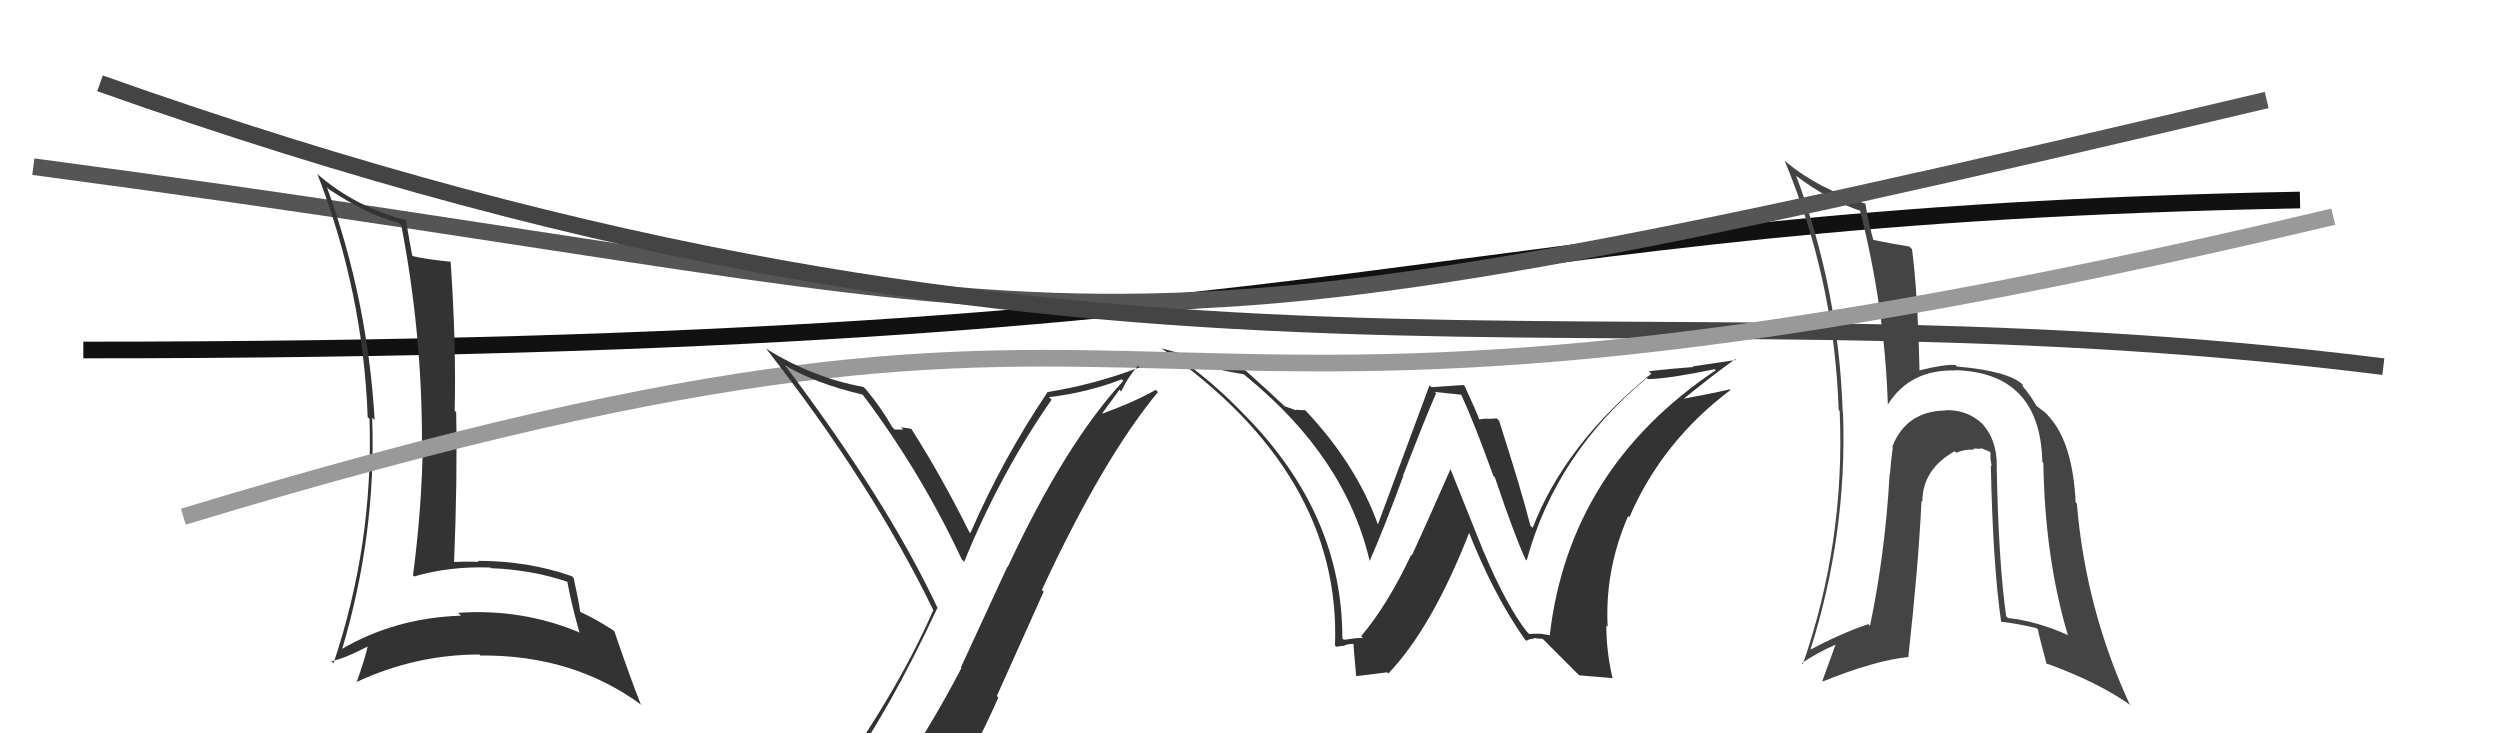 <svg xmlns="http://www.w3.org/2000/svg" width="150" height="44" viewBox="0,0,150,44"><path d="M5 21 C84 21,85 13,138 12" stroke="#111" fill="none"/><path fill="#444" d="M119.71 27.82L119.76 27.87L119.81 27.92Q119.80 26.39 118.98 25.48L118.95 25.45L119.13 25.62Q118.17 24.57 116.72 24.61L116.88 24.76L116.74 24.63Q114.38 24.66 113.54 26.79L113.65 26.90L113.57 26.82Q113.44 27.76 113.40 28.44L113.40 28.44L113.38 28.42Q113.11 33.21 112.20 37.55L112.08 37.43L112.09 37.45Q110.44 38.01 108.58 39.00L108.59 39.01L108.61 39.03Q110.85 32.01 110.58 24.71L110.64 24.77L110.56 24.69Q110.32 17.36 107.77 10.55L107.81 10.59L107.77 10.55Q109.66 11.99 111.68 12.67L111.63 12.62L111.59 12.59Q113.08 18.41 113.27 24.27L113.29 24.30L113.27 24.27Q114.61 22.15 117.31 22.23L117.28 22.20L117.30 22.21Q122.42 22.35 122.54 27.72L122.50 27.68L122.60 27.78Q122.69 33.43 124.06 38.07L124.14 38.15L124.11 38.12Q122.23 37.27 120.48 37.08L120.51 37.11L120.37 36.97Q119.91 33.77 119.80 27.91ZM120.16 37.41L120.01 37.26L120.05 37.30Q121.09 37.42 122.19 37.69L122.30 37.79L122.28 37.77Q122.27 37.88 122.80 39.86L122.75 39.81L122.74 39.79Q125.87 40.91 127.89 42.35L127.75 42.22L127.77 42.24Q125.14 36.53 124.61 30.21L124.66 30.26L124.54 30.14Q124.36 26.57 122.95 25.01L122.82 24.87L122.88 24.94Q122.85 24.83 122.20 24.37L122.17 24.35L122.17 24.34Q121.90 23.80 121.25 23.04L121.35 23.14L121.39 23.11L121.39 23.10Q120.54 22.26 117.42 21.99L117.43 22.00L117.32 21.89Q116.58 21.87 115.17 22.22L115.13 22.18L115.17 22.21Q115.06 17.46 114.72 14.95L114.61 14.84L114.55 14.79Q113.80 14.68 112.32 14.38L112.32 14.38L112.43 14.49Q112.17 13.66 111.91 12.18L112.04 12.31L111.97 12.24Q109.04 11.29 107.18 9.73L107.09 9.65L107.07 9.62Q110.06 16.80 110.32 24.60L110.33 24.61L110.38 24.66Q110.72 32.50 108.17 39.85L108.11 39.79L108.11 39.79Q109.01 39.17 110.15 38.67L110.14 38.66L109.34 40.86L109.36 40.89Q112.54 39.61 114.52 39.42L114.57 39.47L114.50 39.40Q115.10 34.02 115.29 30.06L115.36 30.13L115.34 30.11Q115.34 28.17 117.28 27.07L117.34 27.13L117.38 27.16Q117.91 26.94 118.45 26.98L118.42 26.95L118.39 26.92Q118.52 26.90 118.86 26.94L118.79 26.86L119.36 27.09L119.43 27.16Q119.40 27.51 119.51 27.96L119.46 27.92L119.45 27.91Q119.57 33.89 120.07 37.32Z"/><path d="M2 10 C70 19,60 24,136 6" stroke="#555" fill="none"/><path fill="#333" d="M19.78 11.40L19.76 11.38L19.75 11.37Q22.15 12.94 23.91 13.36L24.00 13.45L24.08 13.53Q25.32 19.95 25.32 26.53L25.25 26.46L25.37 26.59Q25.31 30.52 24.78 34.52L24.82 34.56L24.85 34.59Q26.93 33.97 29.41 34.05L29.48 34.12L29.46 34.09Q31.95 34.19 34.08 34.92L34.14 34.98L34.03 34.86Q34.31 36.36 34.76 37.92L34.75 37.90L34.80 37.96Q31.33 36.50 27.49 36.77L27.57 36.85L27.66 36.94Q23.68 37.07 20.44 38.98L20.46 38.99L20.50 39.04Q22.59 32.07 22.33 25.06L22.48 25.21L22.48 25.21Q22.06 17.98 19.62 11.24ZM19.91 39.70L20.03 39.83L19.89 39.68Q20.75 39.48 22.12 38.76L22.03 38.66L22.08 38.71Q21.92 39.47 21.39 40.95L21.40 40.96L21.37 40.93Q24.92 39.27 28.77 39.27L28.76 39.26L28.82 39.33Q34.41 39.28 38.52 42.32L38.39 42.19L38.44 42.24Q37.88 40.85 36.86 37.88L36.87 37.89L36.80 37.82Q35.63 37.07 34.76 36.69L34.78 36.72L34.82 36.75Q34.73 36.09 34.42 34.68L34.39 34.65L34.31 34.57Q31.68 33.65 28.67 33.65L28.72 33.70L28.73 33.71Q27.94 33.68 27.14 33.72L27.11 33.70L27.24 33.82Q27.45 28.85 27.37 24.74L27.37 24.74L27.28 24.64Q27.38 20.71 27.04 15.72L26.94 15.62L27.01 15.70Q25.58 15.56 24.78 15.37L24.68 15.27L24.73 15.32Q24.58 14.56 24.35 13.15L24.44 13.24L24.43 13.23Q21.37 12.45 19.12 10.51L19.06 10.45L19.04 10.43Q21.79 17.53 22.06 25.02L22.05 25.02L22.17 25.13Q22.41 32.64 20.01 39.80Z"/><path fill="#333" d="M91.68 37.97L91.72 38.01L91.59 37.88Q90.36 36.27 89.06 33.19L89.04 33.16L87.03 28.15L87.03 28.15Q85.32 32.03 84.71 33.33L84.70 33.32L84.67 33.29Q83.27 36.27 81.67 38.17L81.67 38.17L81.77 38.27Q81.39 38.27 80.63 38.39L80.63 38.39L80.54 38.30Q80.56 30.89 74.73 24.95L74.63 24.85L74.63 24.85Q73.00 23.14 70.98 21.65L70.93 21.61L70.92 21.59Q72.78 22.16 74.64 22.46L74.74 22.56L74.78 22.59Q80.75 27.46 82.19 33.70L82.17 33.68L82.17 33.68Q83.01 31.78 84.19 28.58L84.28 28.68L84.17 28.57Q85.59 24.89 86.17 23.59L86.09 23.52L87.67 23.68L87.68 23.70Q88.42 25.28 89.60 28.55L89.69 28.63L89.69 28.64Q90.88 32.15 91.53 33.56L91.63 33.66L91.60 33.63Q93.33 27.25 98.81 22.68L98.91 22.78L98.88 22.75Q100.15 22.72 102.89 22.15L102.89 22.16L102.95 22.21Q94.17 28.09 92.99 38.07L93.04 38.12L92.41 38.02L92.42 38.03Q92.09 38.01 91.75 38.04ZM94.75 40.52L96.79 40.69L96.74 40.64Q96.38 39.06 96.38 37.54L96.29 37.45L96.46 37.61Q96.28 34.20 97.69 30.96L97.84 31.11L97.76 31.04Q99.72 26.49 103.83 23.40L103.79 23.36L103.79 23.36Q102.58 23.64 100.72 23.98L100.78 24.04L100.82 24.09Q102.82 22.46 104.11 21.55L104.16 21.60L101.57 21.98L101.61 22.02Q100.26 22.12 98.93 22.27L98.93 22.27L99.08 22.42Q93.90 26.64 91.96 31.67L91.91 31.62L91.82 31.53Q91.31 29.49 89.94 25.23L89.91 25.21L89.80 25.10Q89.50 25.13 89.23 25.13L89.20 25.11L88.73 25.17L88.77 25.21Q88.69 24.93 87.89 23.18L87.81 23.10L85.88 23.23L85.77 23.12Q84.75 25.87 82.66 31.50L82.66 31.50L82.70 31.54Q81.41 27.89 78.32 24.62L78.30 24.59L78.31 24.61Q78.06 24.62 77.75 24.58L77.80 24.63L77.10 24.38L77.18 24.47Q76.31 23.64 74.52 22.04L74.60 22.12L74.49 22.01Q71.37 21.40 69.70 20.90L69.70 20.90L69.69 20.90Q80.48 28.41 80.10 38.73L80.13 38.76L80.18 38.81Q80.33 38.77 80.70 38.74L80.63 38.67L80.67 38.71Q80.99 38.63 81.18 38.63L81.26 38.71L81.22 38.67Q81.18 38.48 81.37 40.58L81.37 40.57L83.23 40.34L83.30 40.41Q85.94 37.64 88.18 31.89L88.10 31.81L88.07 31.78Q89.60 35.67 91.47 38.33L91.40 38.27L91.58 38.45Q91.79 38.31 92.05 38.33L92.07 38.35L92.00 38.27Q92.30 38.33 92.57 38.33L92.55 38.32L94.61 40.38Z"/><path d="M6 5 C68 27,95 16,143 22" stroke="#444" fill="none"/><path d="M11 31 C77 11,60 32,140 13" stroke="#999" fill="none"/><path fill="#333" d="M50.44 46.55L50.61 46.72L50.51 46.62Q53.35 42.68 56.24 36.48L56.28 36.52L56.26 36.49Q53.23 30.04 47.14 21.97L47.05 21.88L47.09 21.92Q48.96 23.02 51.73 23.67L51.68 23.62L51.80 23.73Q55.26 28.34 57.70 33.55L57.71 33.57L57.85 33.71Q60.01 28.41 63.09 23.99L63.10 23.99L62.94 23.83Q65.22 23.56 67.31 22.76L67.22 22.67L67.40 22.85Q63.92 26.61 60.46 34.03L60.44 34.01L57.65 40.05L57.68 40.09Q56.12 43.09 54.37 45.72L54.37 45.72L54.33 45.68Q51.95 46.08 50.51 46.62ZM56.64 47.91L56.78 48.06L56.68 47.96Q58.46 45.13 59.90 41.85L59.81 41.76L62.62 35.50L62.51 35.40Q66.17 27.52 69.48 23.52L69.41 23.46L69.35 23.39Q68.06 24.12 66.16 24.81L66.14 24.79L67.17 23.38L67.27 23.49Q67.67 22.63 68.28 21.94L68.36 22.02L68.38 22.04Q65.68 23.07 62.82 23.53L62.82 23.53L62.84 23.55Q60.16 27.53 58.22 31.99L58.14 31.90L58.15 31.91Q56.50 28.59 54.71 25.78L54.72 25.78L54.67 25.73Q54.43 25.68 54.06 25.64L54.12 25.70L54.20 25.77Q53.87 25.77 53.68 25.77L53.60 25.69L53.53 25.62Q52.88 24.47 51.93 23.33L51.91 23.32L51.81 23.22Q48.74 22.65 46.00 20.94L45.95 20.89L45.93 20.87Q52.30 29.00 56.00 36.61L55.86 36.47L56.00 36.61Q53.79 41.64 49.71 47.27L49.76 47.32L49.71 47.27Q50.52 46.97 51.32 46.82L51.35 46.86L52.99 46.51L52.93 46.45Q52.33 47.19 51.15 48.82L51.08 48.75L51.21 48.88Q53.37 48.15 56.65 47.92Z"/></svg>